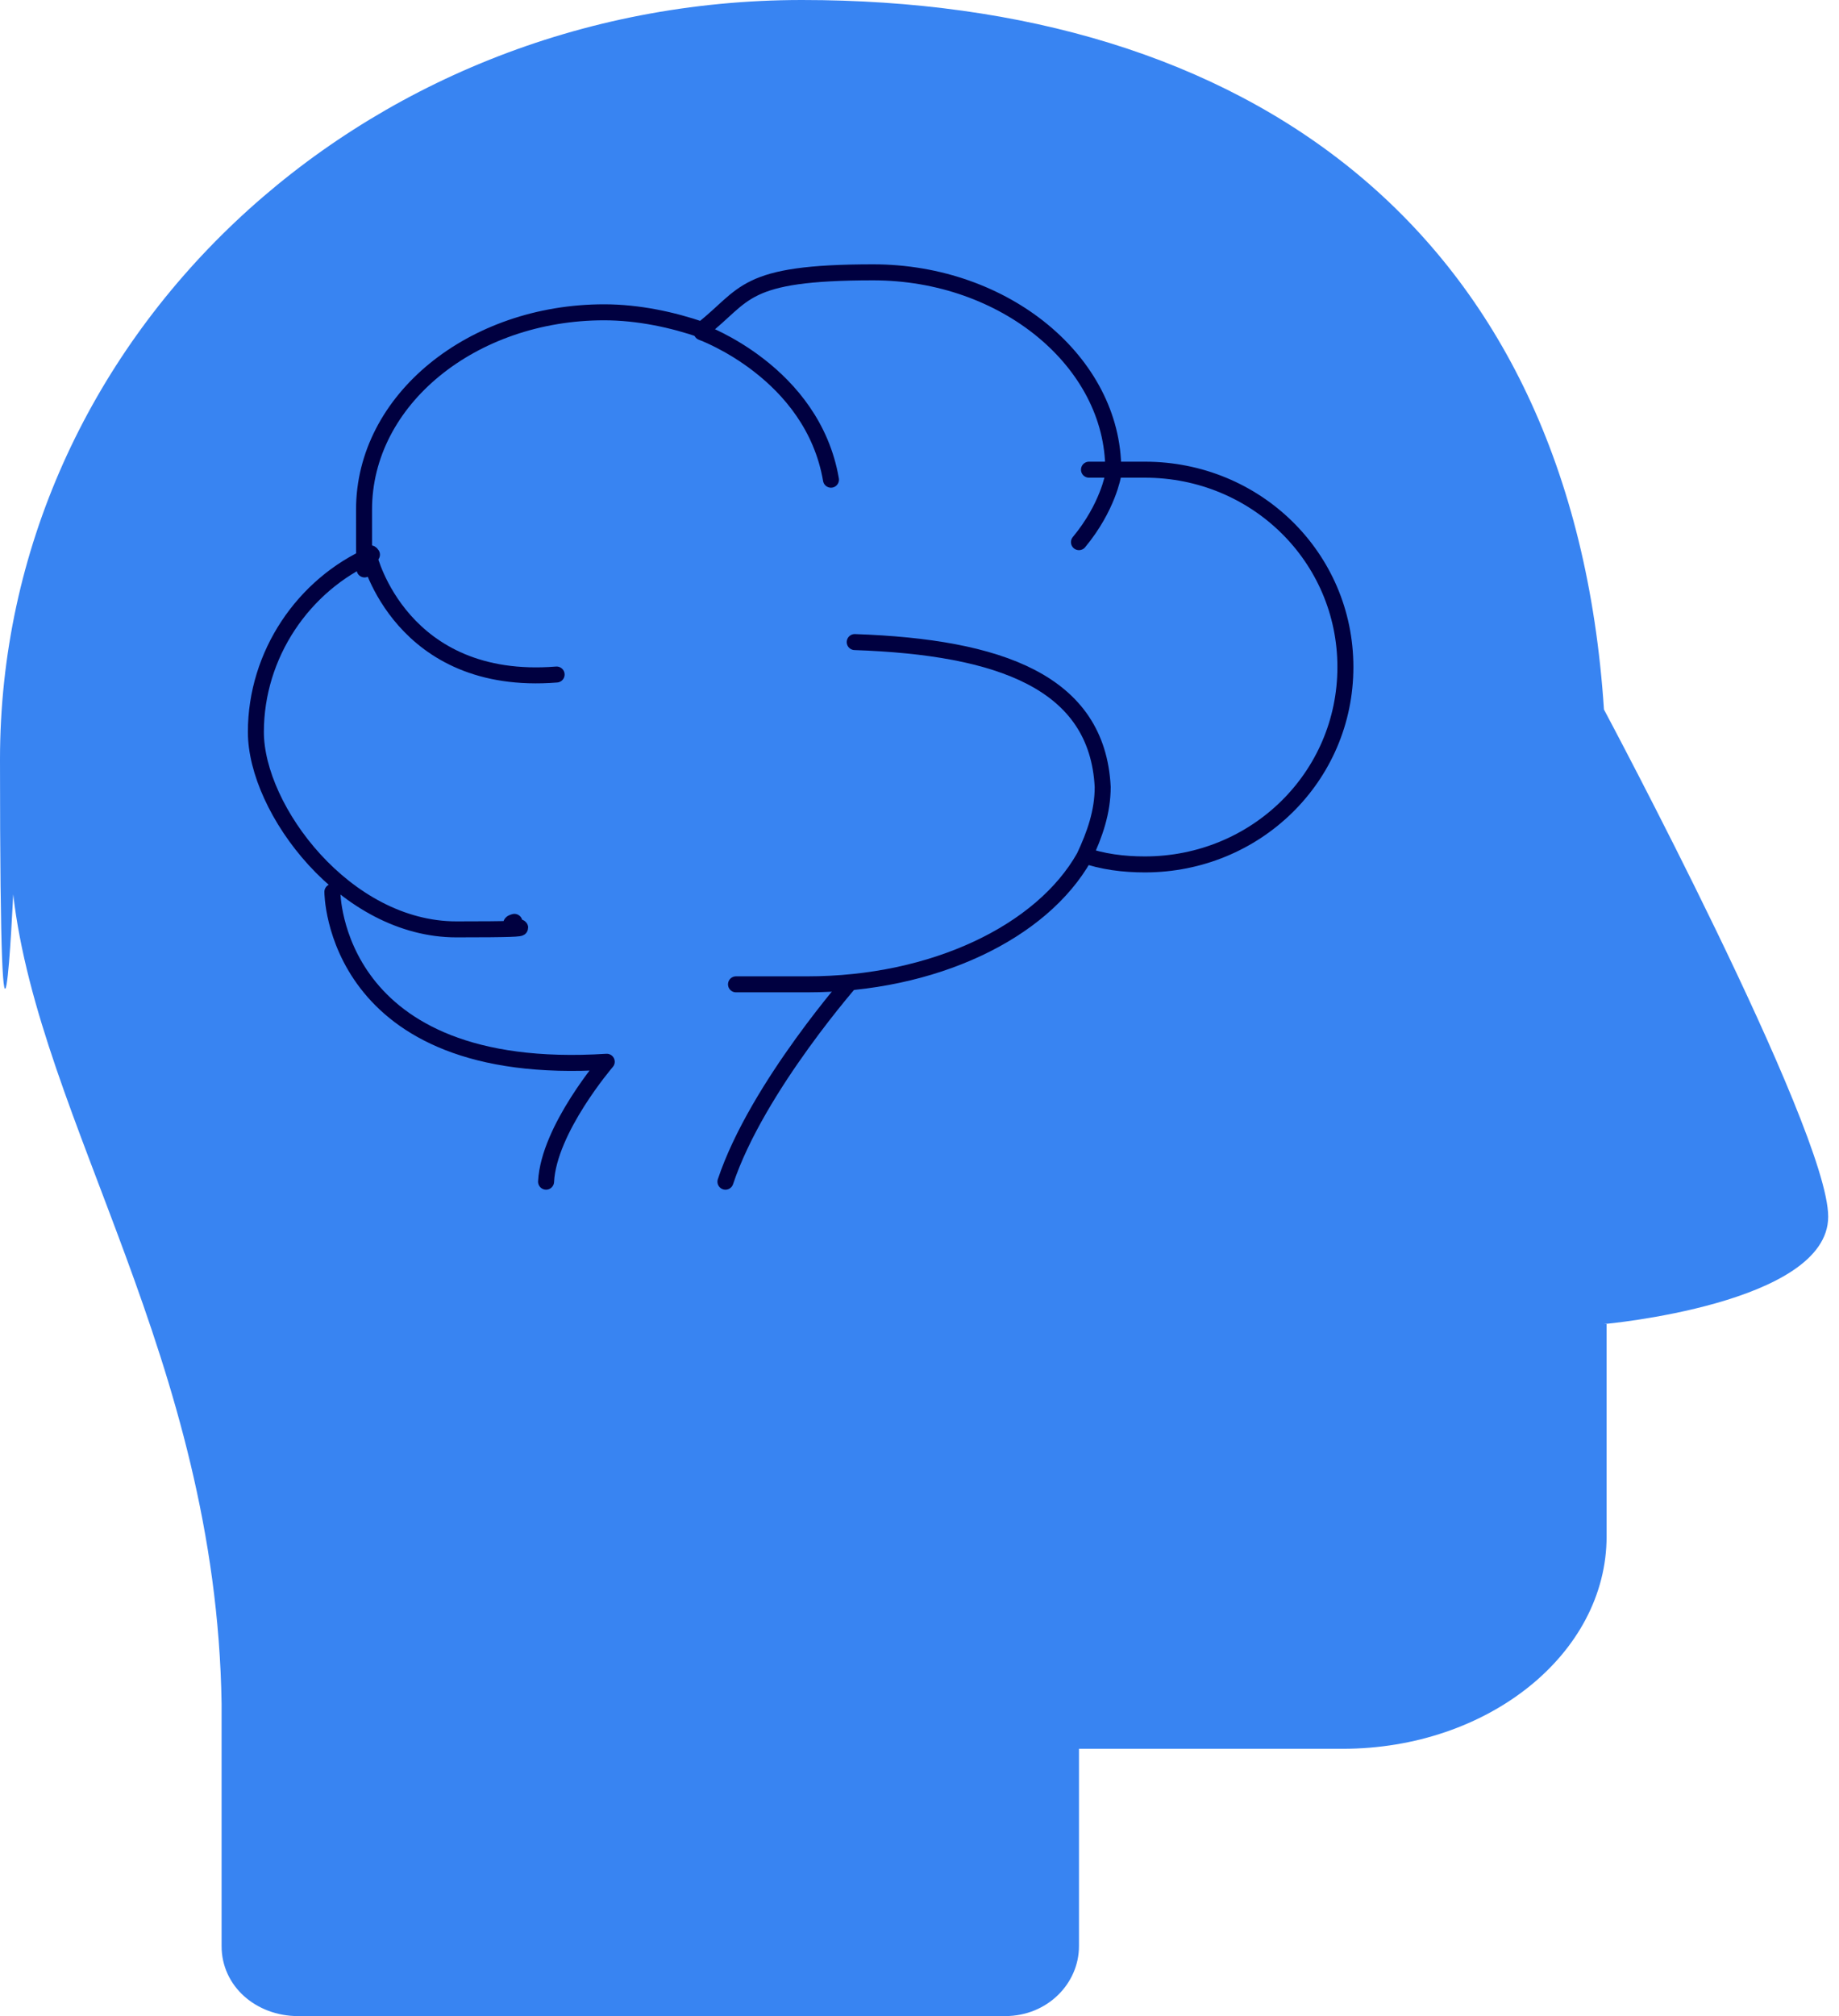 <?xml version="1.0" encoding="UTF-8"?> <svg xmlns="http://www.w3.org/2000/svg" width="115" height="126" viewBox="0 0 115 126" fill="none"><path d="M100.302 82.751C100.302 82.751 114.324 81.502 114.324 76.037C114.324 70.573 100.302 44.342 100.302 44.342C98.322 14.208 77.866 0 50.151 0C22.436 0 0 21.234 0 47.465C0 73.695 0.825 55.896 0.825 55.896C2.475 70.104 13.527 84.937 13.857 106.483V121.628C13.857 124.126 16.002 126 18.642 126H62.853C65.493 126 67.473 123.97 67.473 121.628V109.294H83.97C93.043 109.294 100.467 103.361 100.467 96.022V82.751H100.302Z" fill="#3884F2"></path><path d="M50.315 61.361C58.233 61.361 64.997 58.083 67.636 53.399C68.956 53.867 70.276 54.023 71.596 54.023C78.525 54.023 84.133 48.559 84.133 41.689C84.133 34.819 78.525 29.354 71.596 29.354C64.667 29.354 70.276 29.354 69.616 29.354C69.616 22.64 62.852 17.02 54.604 17.02C46.355 17.02 46.685 18.425 43.881 20.611C42.066 19.986 39.922 19.518 37.777 19.518C29.529 19.518 22.765 24.982 22.765 31.852C22.765 38.722 22.765 33.882 23.26 34.663C18.97 36.536 16.001 40.908 16.001 45.748C16.001 50.588 21.61 58.083 28.539 58.083C35.467 58.083 31.013 57.927 32.168 57.614" fill="#3884F2"></path><path d="M50.315 61.361C58.233 61.361 64.997 58.083 67.636 53.399C68.956 53.867 70.276 54.023 71.596 54.023C78.525 54.023 84.133 48.559 84.133 41.689C84.133 34.819 78.525 29.354 71.596 29.354C64.667 29.354 70.276 29.354 69.616 29.354C69.616 22.64 62.852 17.02 54.604 17.02C46.355 17.02 46.685 18.425 43.881 20.611C42.066 19.986 39.922 19.518 37.777 19.518C29.529 19.518 22.765 24.982 22.765 31.852C22.765 38.722 22.765 33.882 23.26 34.663C18.97 36.536 16.001 40.908 16.001 45.748C16.001 50.588 21.61 58.083 28.539 58.083C35.467 58.083 31.013 57.927 32.168 57.614" stroke="#000040" stroke-linecap="round" stroke-linejoin="round"></path><path d="M45.365 73.853C47.345 67.92 53.449 61.05 53.449 61.05Z" fill="#3884F2"></path><path d="M45.365 73.853C47.345 67.92 53.449 61.05 53.449 61.05" stroke="#000040" stroke-linecap="round" stroke-linejoin="round"></path><path d="M20.785 55.74C20.785 55.74 20.785 67.45 37.942 66.357C37.942 66.357 34.313 70.573 34.148 73.852" fill="#3884F2"></path><path d="M20.785 55.74C20.785 55.74 20.785 67.45 37.942 66.357C37.942 66.357 34.313 70.573 34.148 73.852" stroke="#000040" stroke-linecap="round" stroke-linejoin="round"></path><path d="M53.449 40.128C62.522 40.44 68.626 42.626 68.956 49.184C68.956 50.745 68.461 52.15 67.801 53.555C65.162 58.239 58.398 61.518 50.48 61.518H46.025" fill="#3884F2"></path><path d="M53.449 40.128C62.522 40.44 68.626 42.626 68.956 49.184C68.956 50.745 68.461 52.15 67.801 53.555C65.162 58.239 58.398 61.518 50.48 61.518H46.025" stroke="#000040" stroke-linecap="round" stroke-linejoin="round"></path><path d="M43.881 20.767C43.881 20.767 50.81 23.265 51.964 29.979Z" fill="#3884F2"></path><path d="M43.881 20.767C43.881 20.767 50.81 23.265 51.964 29.979" stroke="#000040" stroke-linecap="round" stroke-linejoin="round"></path><path d="M69.616 29.667C69.616 29.667 69.286 31.697 67.472 33.883Z" fill="#3884F2"></path><path d="M69.616 29.667C69.616 29.667 69.286 31.697 67.472 33.883" stroke="#000040" stroke-linecap="round" stroke-linejoin="round"></path><path d="M23.094 34.817C23.094 34.817 25.073 42.936 34.807 42.156Z" fill="#3884F2"></path><path d="M23.094 34.817C23.094 34.817 25.073 42.936 34.807 42.156" stroke="#000040" stroke-linecap="round" stroke-linejoin="round"></path></svg> 